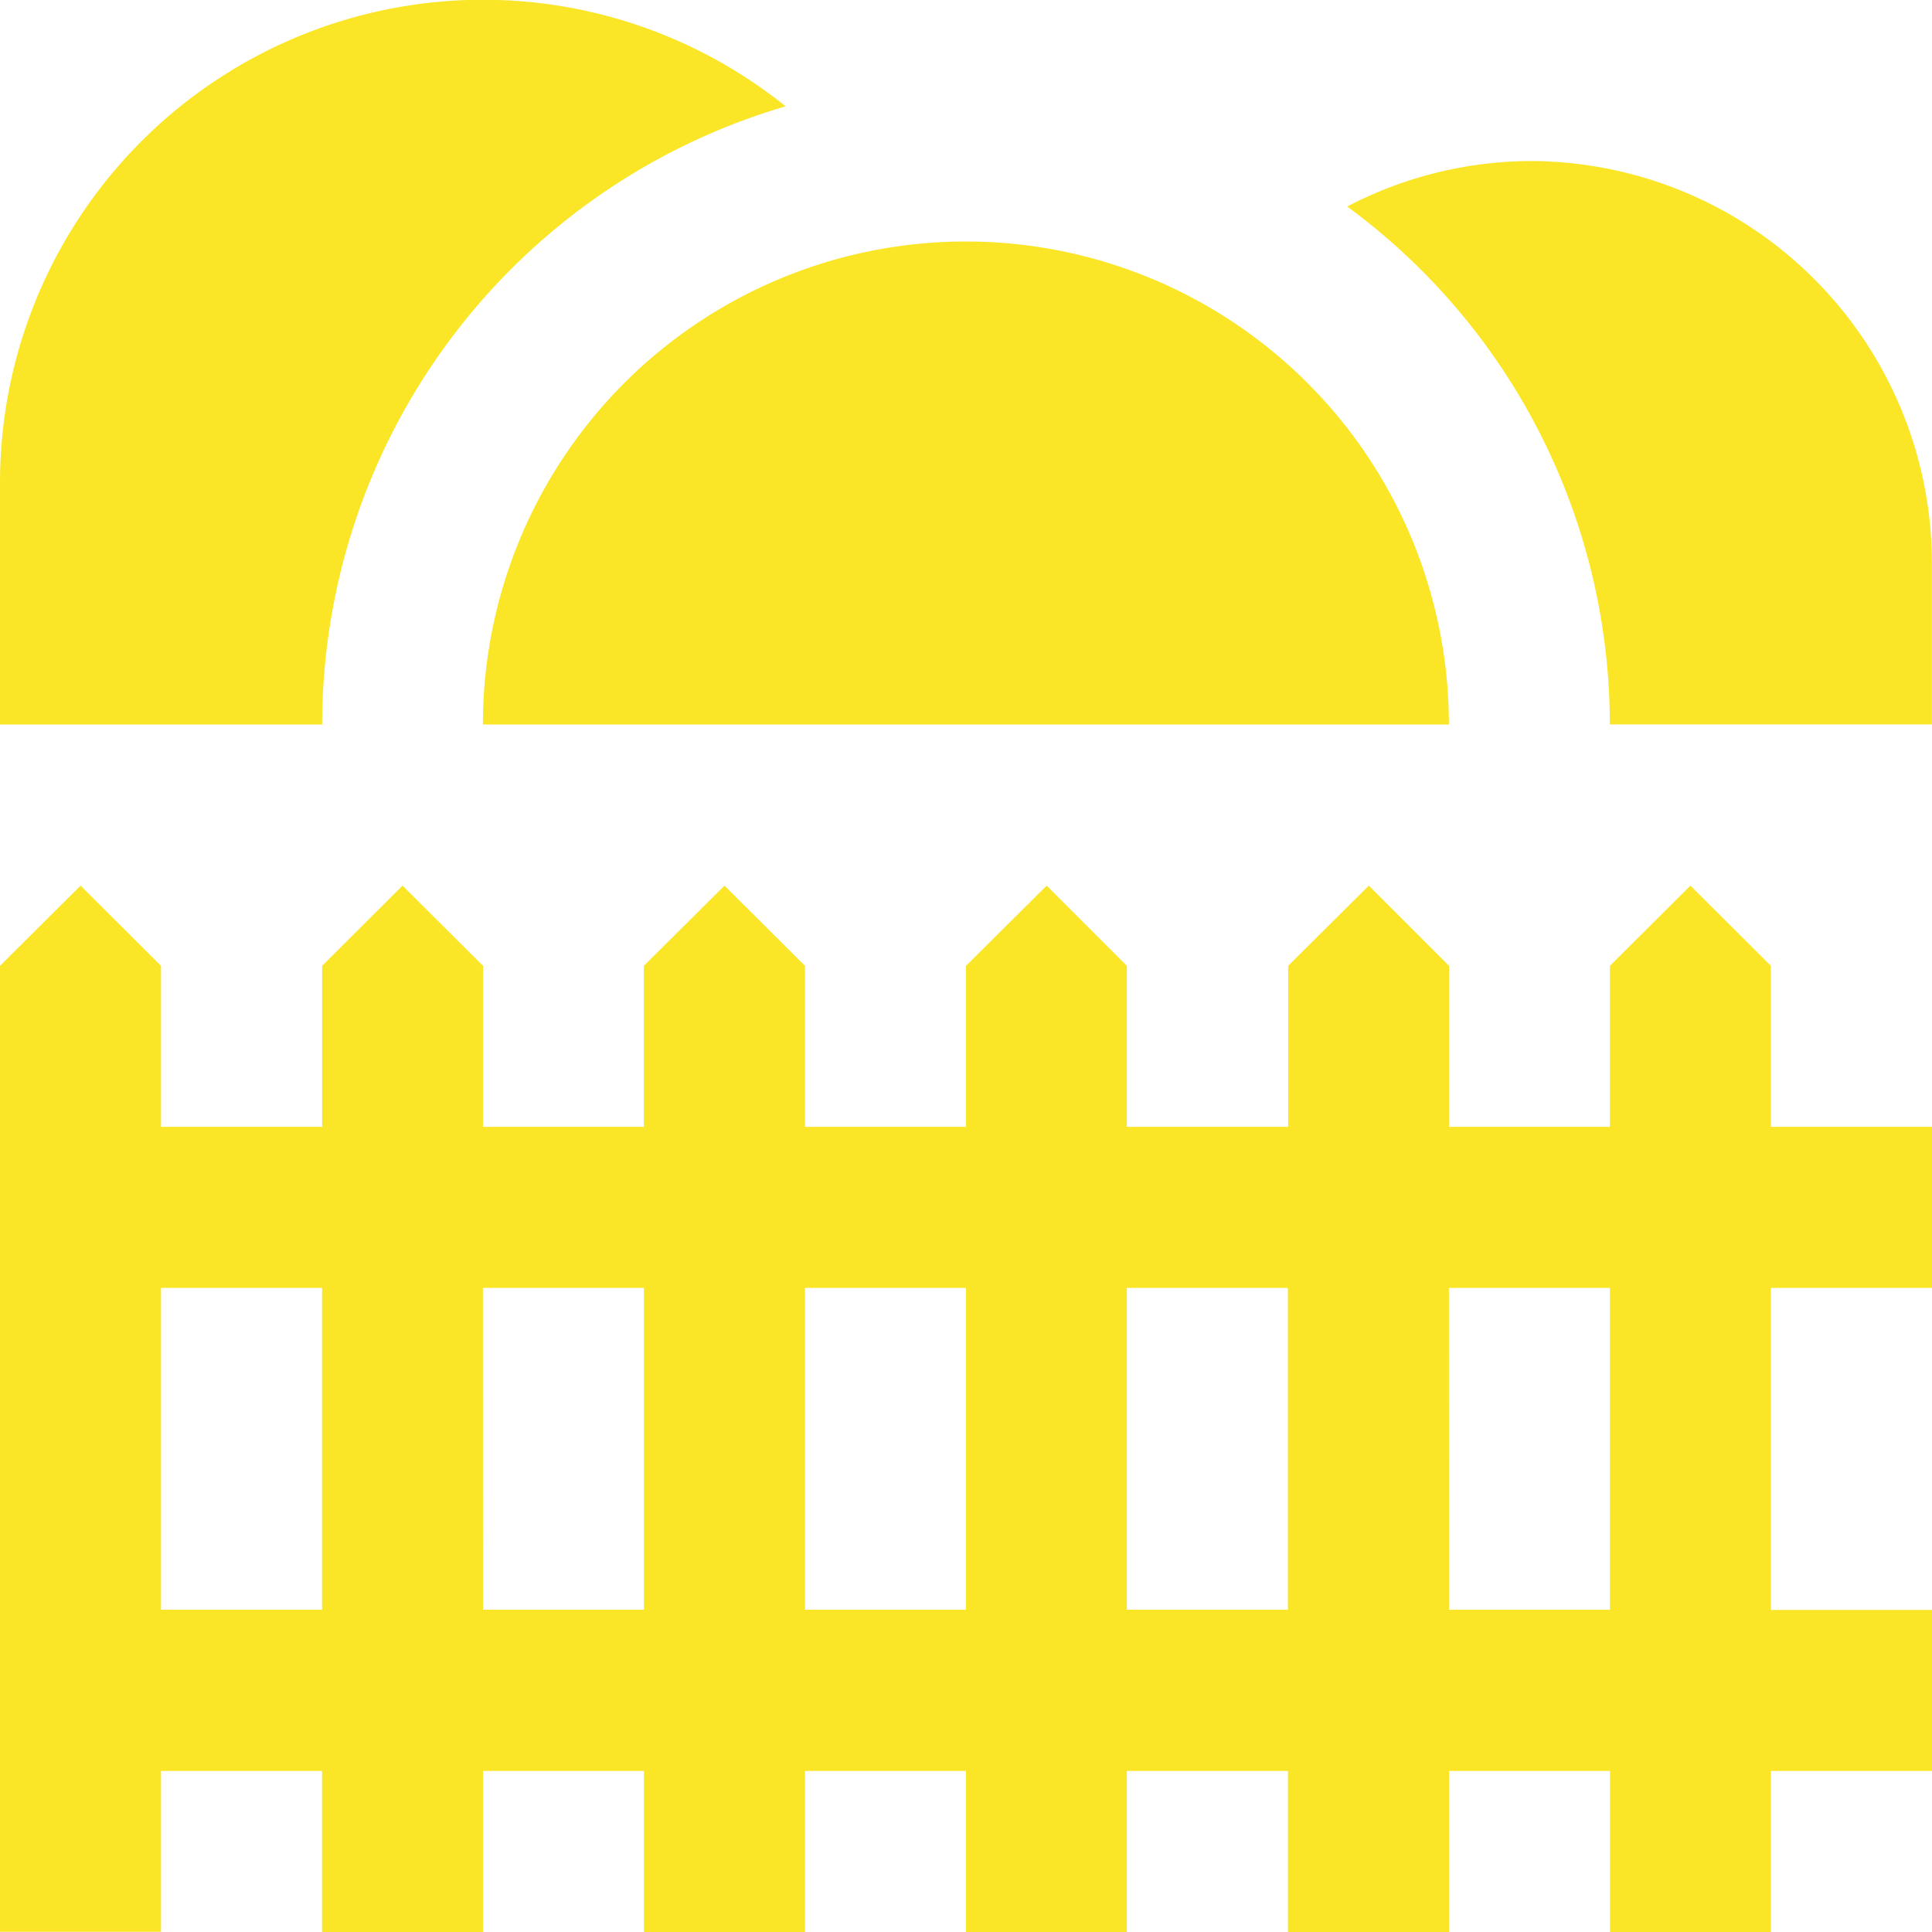 <svg id="Group_66032" data-name="Group 66032" xmlns="http://www.w3.org/2000/svg" xmlns:xlink="http://www.w3.org/1999/xlink" width="20" height="20" viewBox="0 0 20 20">
  <defs>
    <clipPath id="clip-path">
      <rect id="Rectangle_138935" data-name="Rectangle 138935" width="20" height="20" fill="#fae627"/>
    </clipPath>
  </defs>
  <path id="Path_8295" data-name="Path 8295" d="M1.667,10.291H3.334v3.332H1.667Zm3.332,0H6.666v3.332H5Zm3.334,0H10v3.332H8.333Zm3.332,0h1.667v3.332H11.665Zm3.334,0h1.667v3.332H15Zm1.667-3.334V8.624H15V6.957l-.83-.83-.835.83V8.624H11.665V6.957l-.83-.83L10,6.957V8.624H8.333V6.957L7.5,6.127l-.835.83V8.624H5V6.957l-.833-.83-.832.83V8.624H1.667V6.957l-.833-.83L0,6.957v10H1.667V15.292H3.334v1.667H5V15.292H6.666v1.667H8.333V15.292H10v1.667h1.665V15.292h1.668v1.667H15V15.292h1.667v1.667h1.665V15.292H20V13.625H18.332V10.291H20V8.624H18.332V6.957l-.833-.83Z" transform="translate(0 3.041)" fill="#fae627"/>
  <g id="Group_66031" data-name="Group 66031" transform="translate(0 0)">
    <g id="Group_66030" data-name="Group 66030" clip-path="url(#clip-path)">
      <path id="Path_8296" data-name="Path 8296" d="M13.341,6.671a5,5,0,1,0-10,0Z" transform="translate(1.658 0.829)" fill="#fae627"/>
      <path id="Path_8297" data-name="Path 8297" d="M8.132,1.1A5,5,0,0,0,0,5V7.5H3.335a6.675,6.675,0,0,1,4.8-6.4" transform="translate(0 0)" fill="#fae627"/>
      <path id="Path_8298" data-name="Path 8298" d="M11.207,1.114a4.135,4.135,0,0,0-1.887.471,6.653,6.653,0,0,1,2.719,5.361h3.334V5.28a4.165,4.165,0,0,0-4.166-4.166" transform="translate(4.626 0.553)" fill="#fae627"/>
    </g>
  </g>
</svg>
